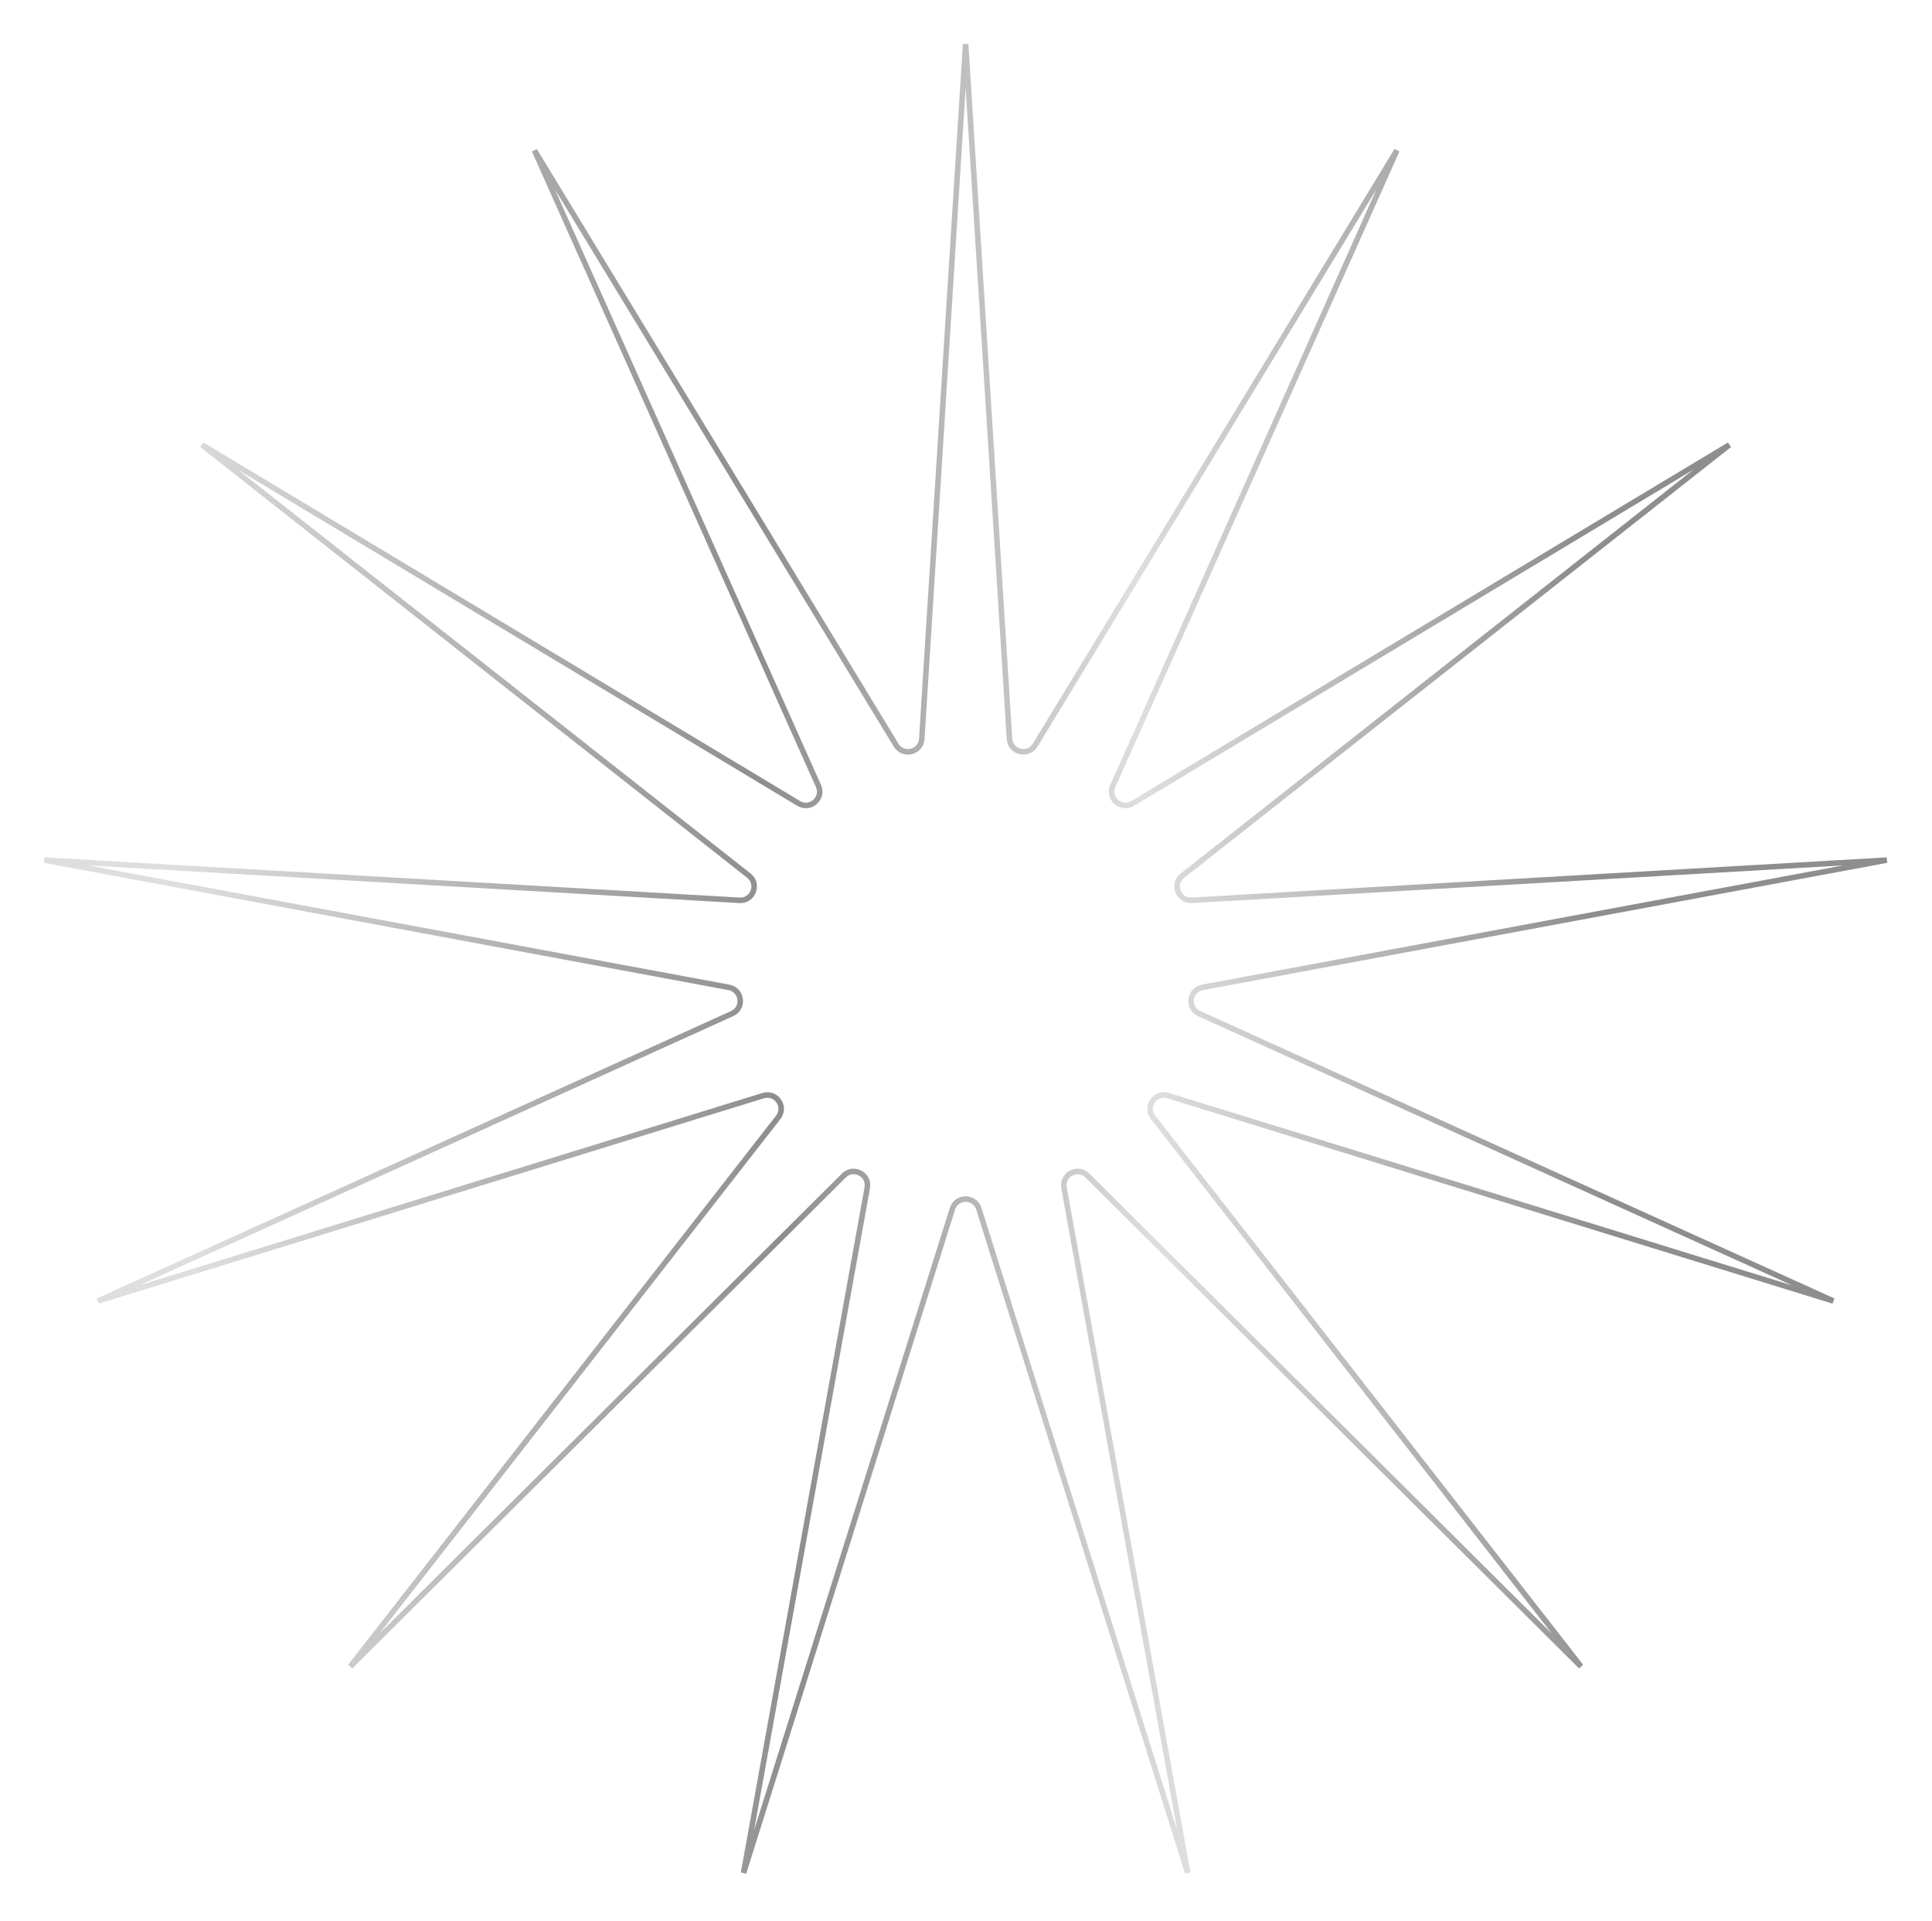 <?xml version="1.0" encoding="UTF-8"?> <svg xmlns="http://www.w3.org/2000/svg" width="349" height="347" viewBox="0 0 349 347" fill="none"> <path d="M166.513 133.48L174.436 7.965L182.36 133.48C182.514 135.921 185.72 136.711 186.991 134.621L252.337 27.165L201.023 141.985C200.025 144.219 202.496 146.408 204.593 145.148L312.391 80.368L213.595 158.19C211.674 159.704 212.845 162.791 215.286 162.65L340.841 155.386L217.197 178.381C214.792 178.829 214.394 182.107 216.622 183.116L331.171 235.033L211.002 197.933C208.665 197.212 206.789 199.929 208.293 201.859L285.594 301.062L196.431 212.367C194.697 210.642 191.773 212.177 192.208 214.584L214.552 338.348L176.821 218.376C176.087 216.043 172.785 216.043 172.052 218.376L134.321 338.348L156.665 214.584C157.1 212.177 154.176 210.642 152.442 212.367L63.279 301.062L140.58 201.859C142.083 199.929 140.208 197.212 137.871 197.933L17.702 235.033L132.251 183.116C134.479 182.107 134.081 178.829 131.676 178.381L8.031 155.386L133.586 162.65C136.028 162.791 137.199 159.704 135.278 158.19L36.482 80.369L144.28 145.148C146.376 146.408 148.848 144.219 147.85 141.985L96.536 27.165L161.882 134.621C163.153 136.711 166.359 135.921 166.513 133.48Z" stroke="url(#paint0_linear_320_306)"></path> <defs> <linearGradient id="paint0_linear_320_306" x1="281.852" y1="19.535" x2="26.458" y2="30.663" gradientUnits="userSpaceOnUse"> <stop stop-color="#8E8E8E"></stop> <stop offset="0.318" stop-color="#DEDEDE"></stop> <stop offset="0.583" stop-color="#8E8E8E"></stop> <stop offset="1" stop-color="#DEDEDE"></stop> </linearGradient> </defs> </svg> 